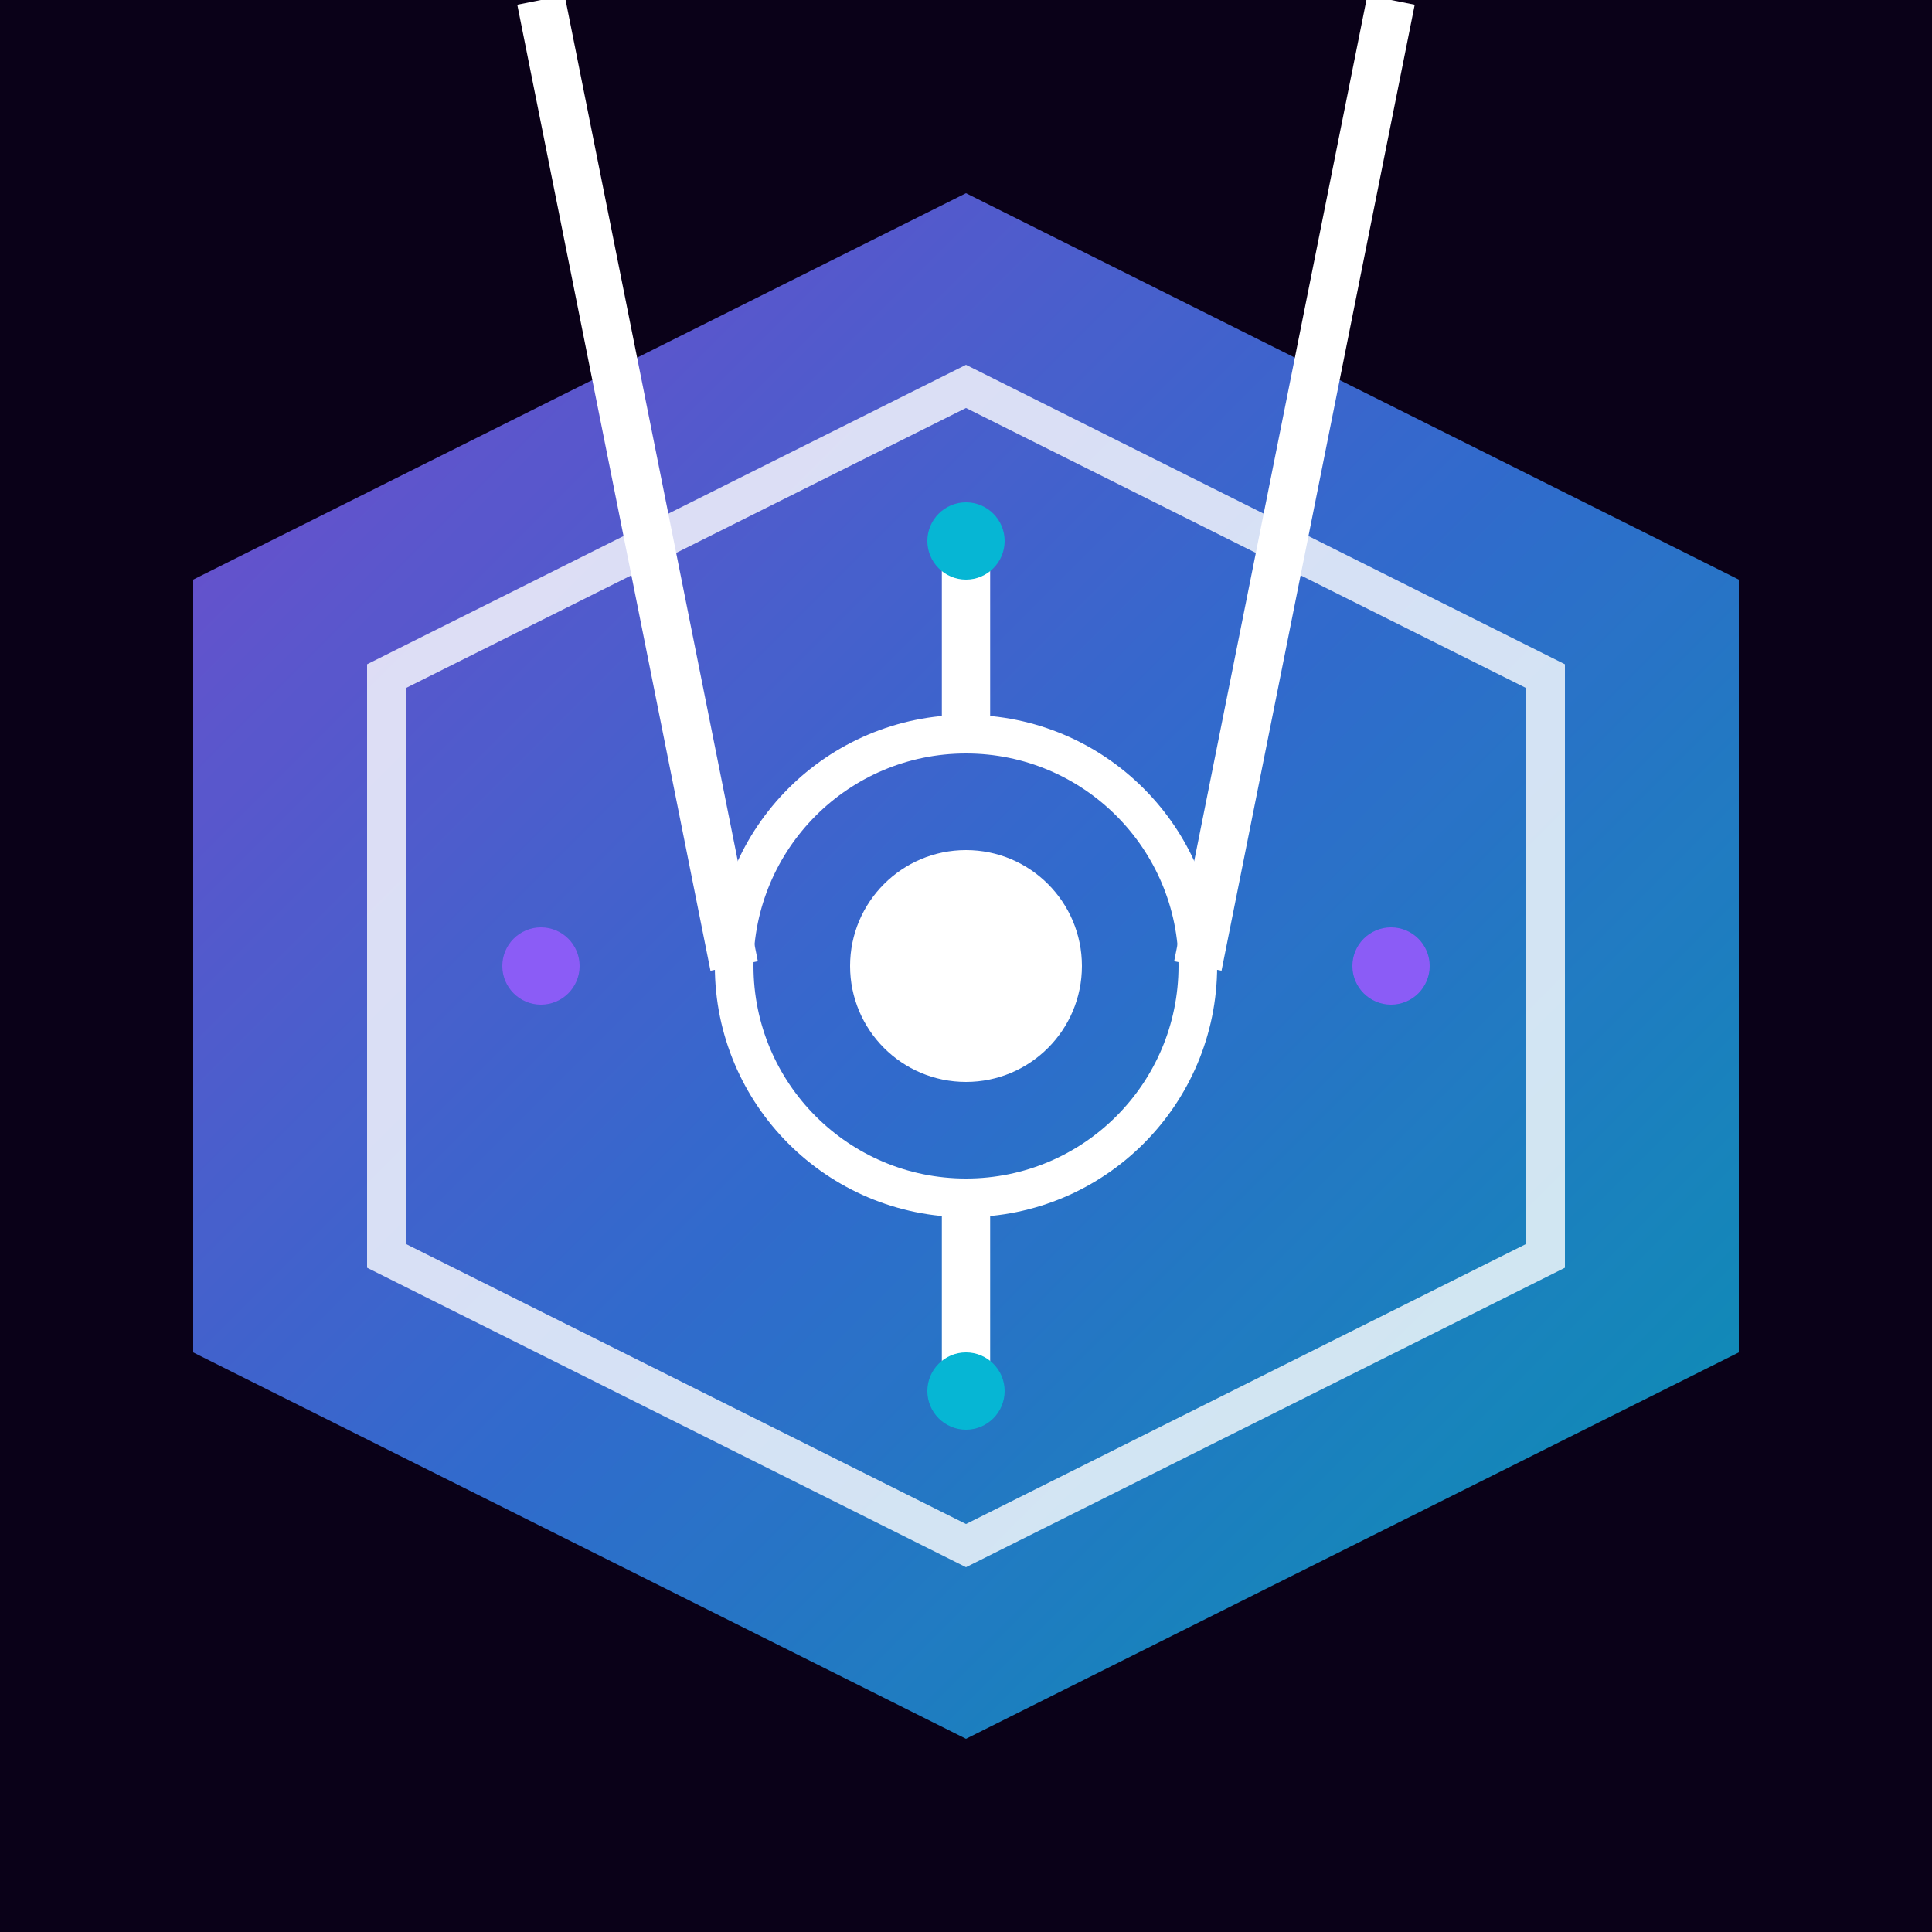 <svg width="100" height="100" viewBox="0 0 100 100" xmlns="http://www.w3.org/2000/svg">
    <defs>
        <linearGradient id="grad1" x1="0%" y1="0%" x2="100%" y2="100%">
            <stop offset="0%" style="stop-color:#8B5CF6;stop-opacity:1" />
            <stop offset="50%" style="stop-color:#3B82F6;stop-opacity:1" />
            <stop offset="100%" style="stop-color:#06B6D4;stop-opacity:1" />
        </linearGradient>
        <filter id="glow">
            <feGaussianBlur stdDeviation="2" result="coloredBlur"/>
            <feMerge>
                <feMergeNode in="coloredBlur"/>
                <feMergeNode in="SourceGraphic"/>
            </feMerge>
        </filter>
    </defs>
    
    <!-- Background -->
    <rect width="100" height="100" fill="#0a0118"/>
    
    <!-- Main hexagon shape -->
    <polygon points="50,10 90,30 90,70 50,90 10,70 10,30" 
             fill="url(#grad1)" 
             opacity="0.9"
             filter="url(#glow)"/>
    
    <!-- Inner hexagon outline -->
    <polygon points="50,20 80,35 80,65 50,80 20,65 20,35" 
             fill="none" 
             stroke="#ffffff" 
             stroke-width="2"
             opacity="0.8"/>
    
    <!-- Center geometric design -->
    <circle cx="50" cy="50" r="12" fill="none" stroke="#ffffff" stroke-width="2"/>
    <circle cx="50" cy="50" r="6" fill="#ffffff"/>
    
    <!-- Vertical lines -->
    <line x1="50" y1="38" x2="50" y2="28" stroke="#ffffff" stroke-width="2.5"/>
    <line x1="50" y1="62" x2="50" y2="72" stroke="#ffffff" stroke-width="2.5"/>
    
    <!-- Horizontal lines -->
    <line x1="38" y1="50" x2="28" stroke="#ffffff" stroke-width="2.5"/>
    <line x1="62" y1="50" x2="72" stroke="#ffffff" stroke-width="2.5"/>
    
    <!-- Corner accent dots -->
    <circle cx="50" cy="28" r="2" fill="#06B6D4"/>
    <circle cx="50" cy="72" r="2" fill="#06B6D4"/>
    <circle cx="28" cy="50" r="2" fill="#8B5CF6"/>
    <circle cx="72" cy="50" r="2" fill="#8B5CF6"/>
</svg>


